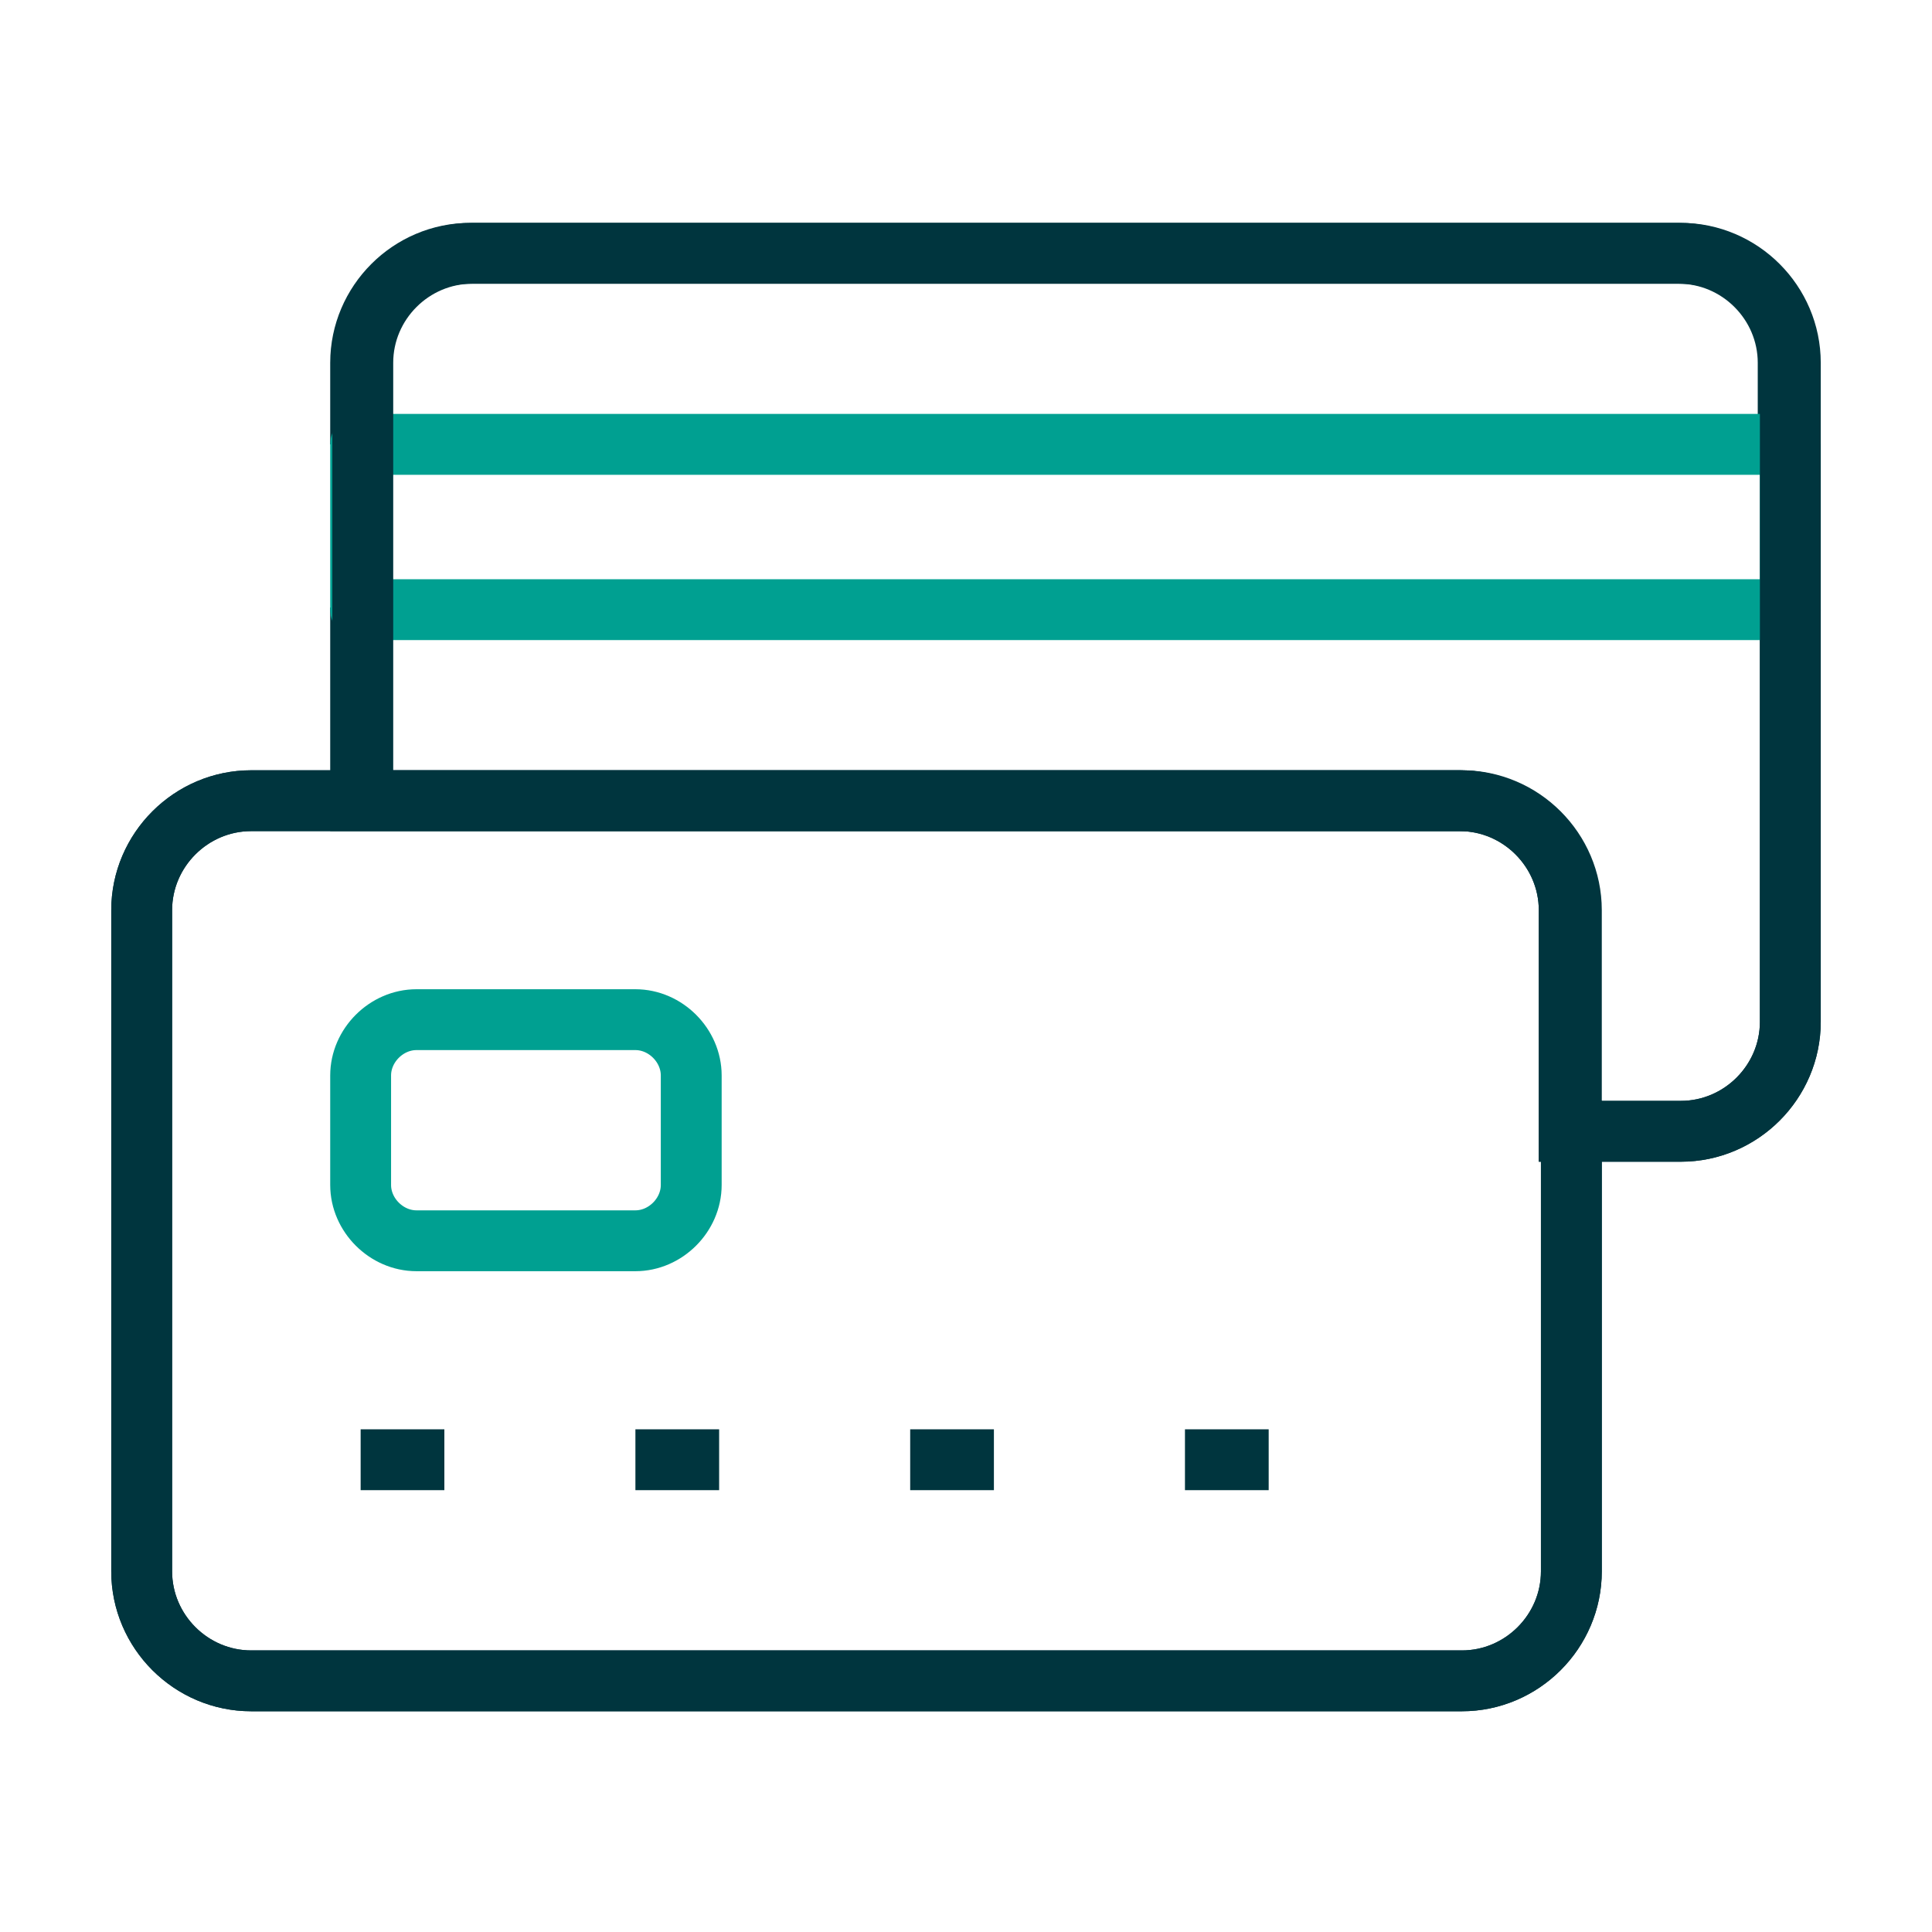 <?xml version="1.0" encoding="utf-8"?>
<!-- Generator: Adobe Illustrator 25.0.0, SVG Export Plug-In . SVG Version: 6.00 Build 0)  -->
<svg version="1.1" id="Layer_1" xmlns="http://www.w3.org/2000/svg" xmlns:xlink="http://www.w3.org/1999/xlink" x="0px" y="0px" width="90px" height="90px"
	 viewBox="0 0 90 90" style="enable-background:new 0 0 90 90;" xml:space="preserve">
<style type="text/css">
	.st0{fill:none;stroke:#00353E;stroke-width:2.835;stroke-miterlimit:10;}
	.st1{fill:none;stroke:#00a091;stroke-width:2.835;stroke-linejoin:round;stroke-miterlimit:10;}
</style>
<g>
	<g id="XMLID_40_">
		<g>
			<path class="st0" d="M83.4,28.4v19.2c0,2.8-2.3,5.1-5.1,5.1h-5.1V42.4c0-2.8-2.3-5.1-5.1-5.1H16.8v-9"/>
			<path class="st0" d="M16.8,20.7v-3.8c0-2.8,2.3-5.1,5.1-5.1h56.3c2.8,0,5.1,2.3,5.1,5.1v3.8"/>
			<path class="st0" d="M73.2,52.7v20.5c0,2.8-2.3,5.1-5.1,5.1H11.7c-2.8,0-5.1-2.3-5.1-5.1V42.4c0-2.8,2.3-5.1,5.1-5.1h5.1H68
				c2.8,0,5.1,2.3,5.1,5.1V52.7z"/>
			<rect x="16.8" y="20.7" class="st1" width="66.6" height="7.7"/>
		</g>
		<g>
			<path class="st0" d="M73.2,52.7v20.5c0,2.8-2.3,5.1-5.1,5.1H11.7c-2.8,0-5.1-2.3-5.1-5.1V42.4c0-2.8,2.3-5.1,5.1-5.1h5.1H68
				c2.8,0,5.1,2.3,5.1,5.1V52.7z"/>
			<path class="st0" d="M73.2,52.7h5.1c2.8,0,5.1-2.3,5.1-5.1V28.4v-7.7v-3.8c0-2.8-2.3-5.1-5.1-5.1H22c-2.8,0-5.1,2.3-5.1,5.1v3.8
				v7.7v9"/>
			<line class="st0" x1="16.8" y1="68" x2="20.7" y2="68"/>
			<line class="st0" x1="29.6" y1="68" x2="33.5" y2="68"/>
			<line class="st0" x1="42.4" y1="68" x2="46.3" y2="68"/>
			<line class="st0" x1="55.2" y1="68" x2="59.1" y2="68"/>
		</g>
	</g>
</g>
<path class="st1" d="M32.2,55.2c0,1.4-1.2,2.6-2.6,2.6H19.4c-1.4,0-2.6-1.2-2.6-2.6v-5.1c0-1.4,1.2-2.6,2.6-2.6h10.2
	c1.4,0,2.6,1.2,2.6,2.6V55.2z"/>
</svg>
